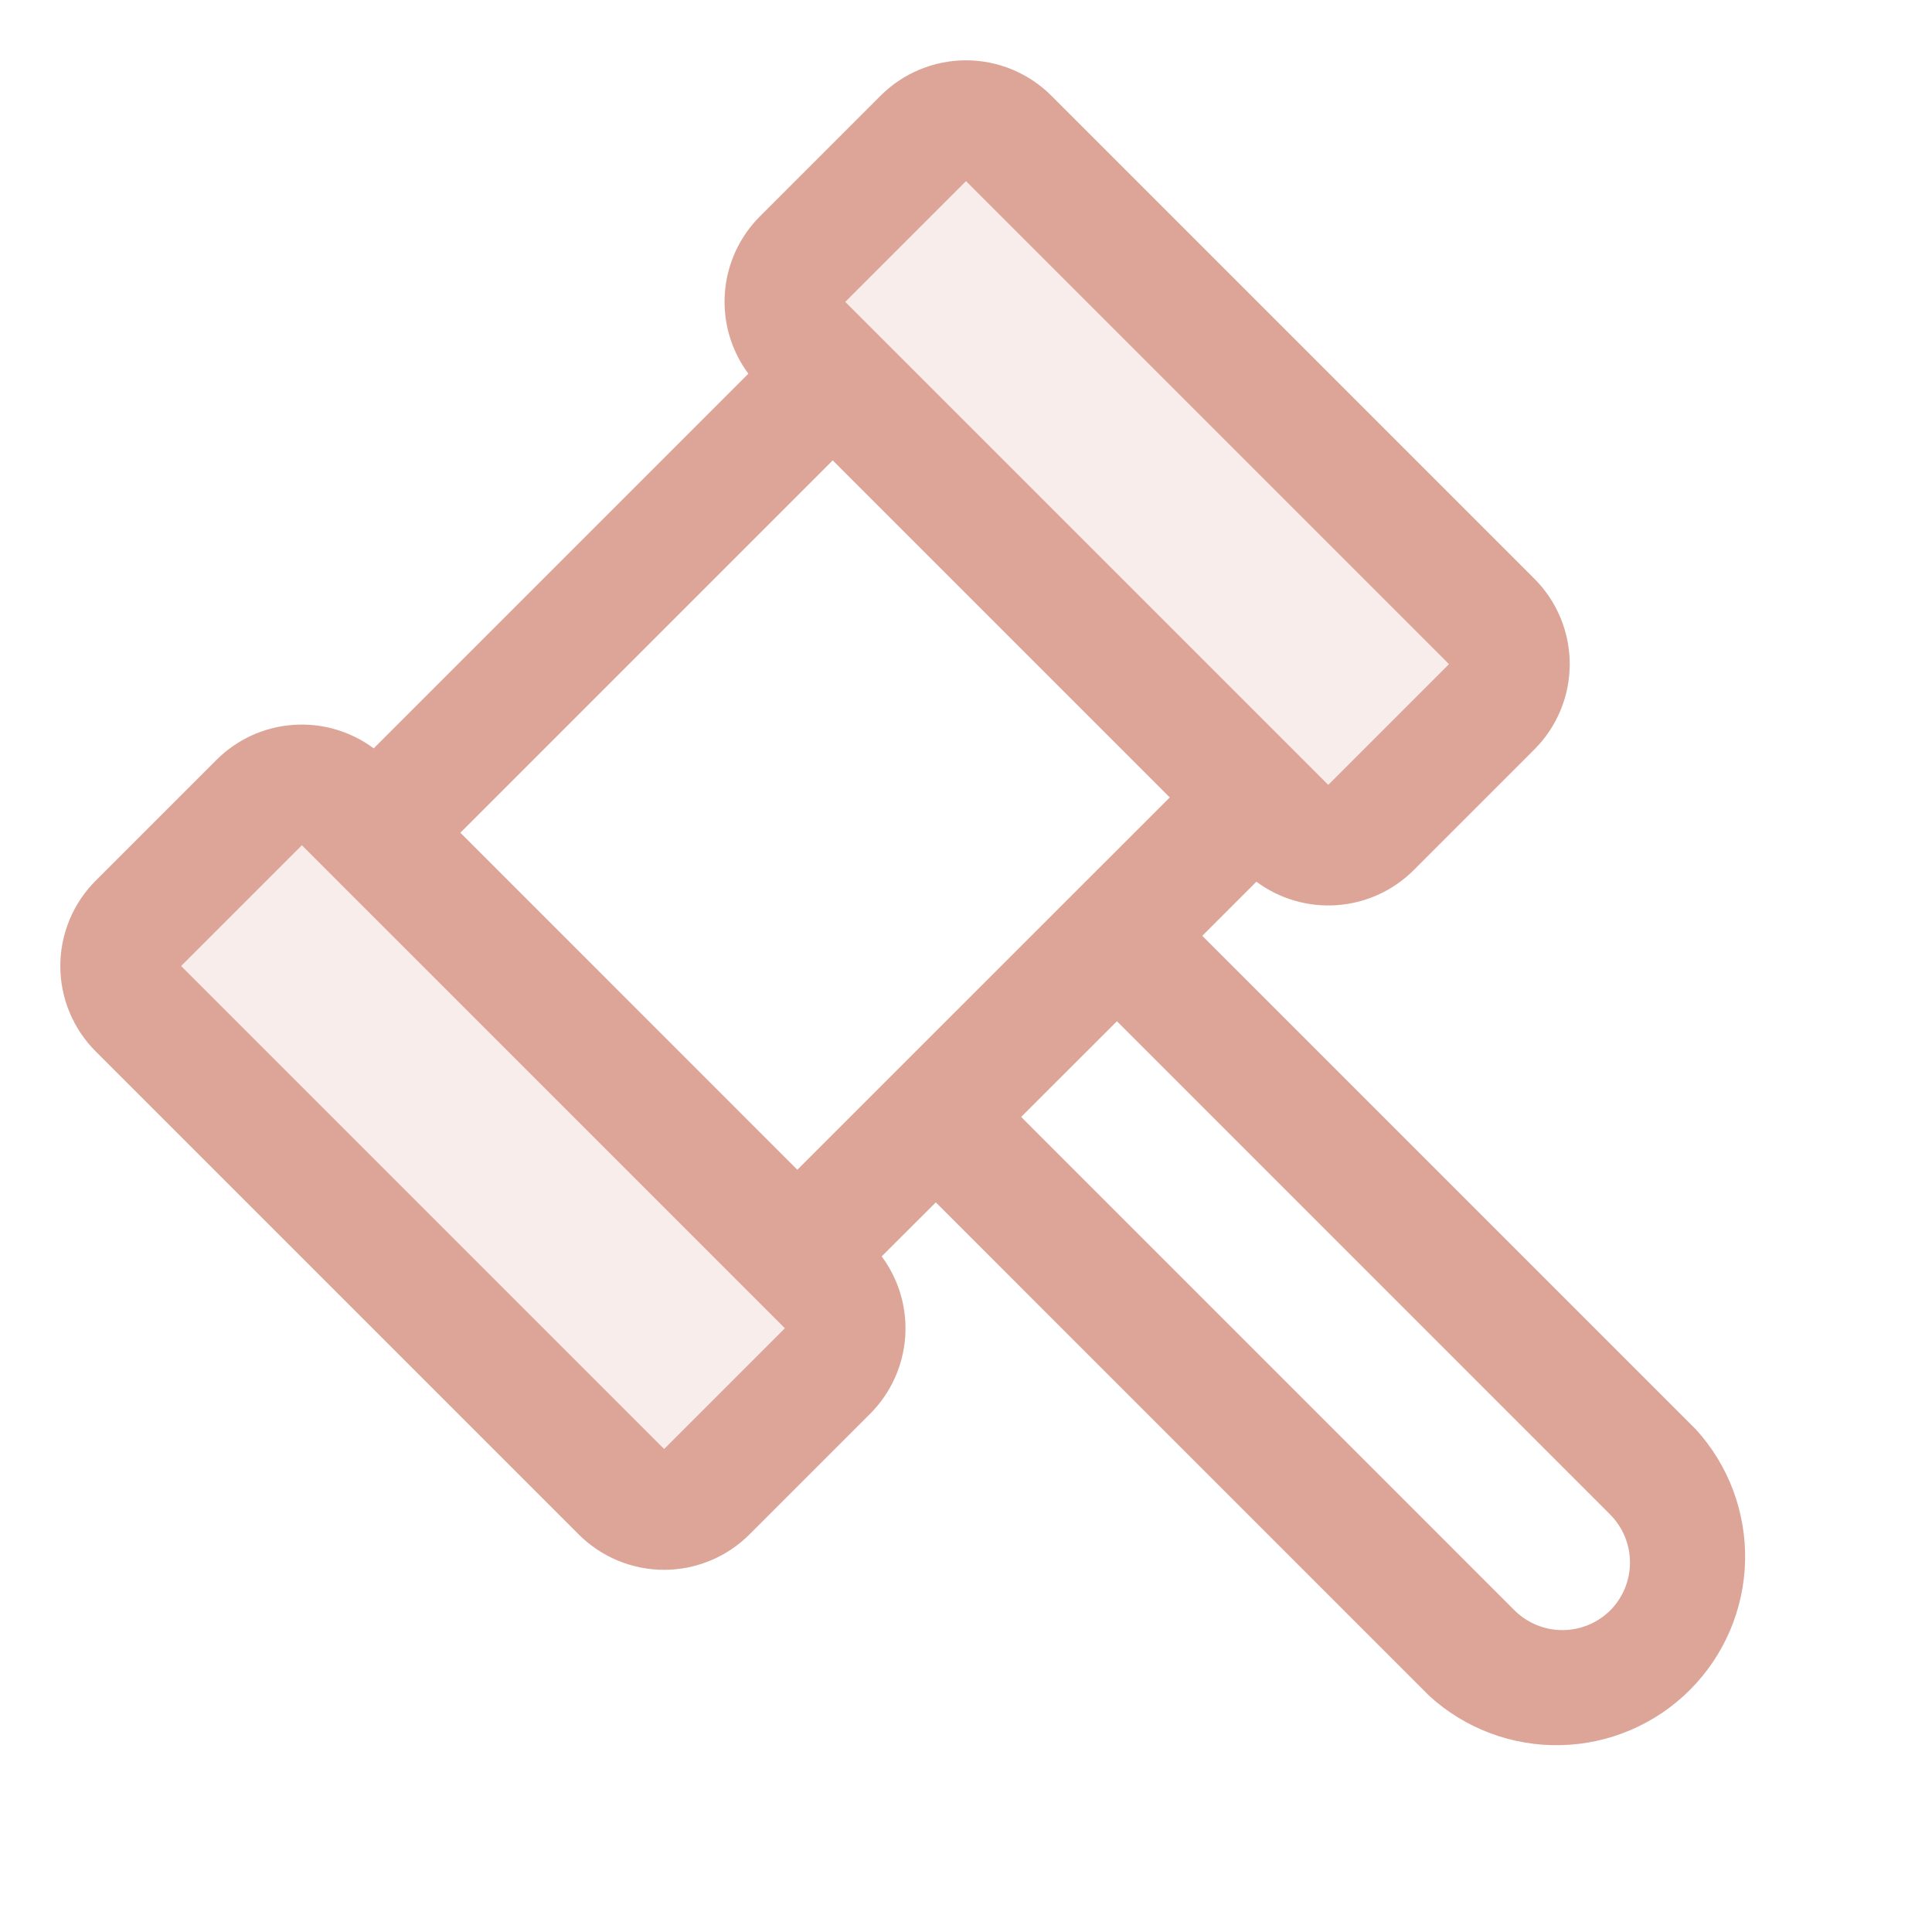 <svg width="96" height="96" viewBox="0 0 96 96" fill="none" xmlns="http://www.w3.org/2000/svg">
<path opacity="0.2" d="M39.877 17.123L63.877 41.123C64.156 41.402 64.487 41.623 64.851 41.774C65.215 41.925 65.605 42.003 66 42.003C66.394 42.003 66.784 41.925 67.148 41.774C67.513 41.623 67.844 41.402 68.122 41.123L74.122 35.123C74.401 34.844 74.622 34.513 74.773 34.149C74.924 33.785 75.002 33.395 75.002 33C75.002 32.606 74.924 32.216 74.773 31.852C74.622 31.487 74.401 31.157 74.122 30.878L50.122 6.878C49.843 6.599 49.513 6.378 49.148 6.227C48.784 6.076 48.394 5.998 48 5.998C47.605 5.998 47.215 6.076 46.851 6.227C46.487 6.378 46.156 6.599 45.877 6.878L39.877 12.878C39.598 13.156 39.377 13.487 39.226 13.852C39.075 14.216 38.997 14.606 38.997 15C38.997 15.395 39.075 15.785 39.226 16.149C39.377 16.513 39.598 16.844 39.877 17.123ZM6.877 45.878L12.877 39.878C13.156 39.599 13.487 39.378 13.851 39.227C14.215 39.076 14.605 38.998 15 38.998C15.394 38.998 15.784 39.076 16.148 39.227C16.513 39.378 16.843 39.599 17.122 39.878L41.122 63.878C41.401 64.156 41.622 64.487 41.773 64.852C41.924 65.216 42.002 65.606 42.002 66C42.002 66.395 41.924 66.785 41.773 67.149C41.622 67.513 41.401 67.844 41.122 68.123L35.122 74.123C34.843 74.402 34.513 74.623 34.148 74.774C33.784 74.925 33.394 75.003 33 75.003C32.605 75.003 32.215 74.925 31.851 74.774C31.487 74.623 31.156 74.402 30.877 74.123L6.877 50.123C6.598 49.844 6.377 49.513 6.226 49.149C6.075 48.785 5.997 48.395 5.997 48C5.997 47.606 6.075 47.216 6.226 46.852C6.377 46.487 6.598 46.157 6.877 45.878Z" fill="#DDA598"/>
<path d="M4.755 43.759L10.755 37.759C11.773 36.742 13.121 36.125 14.556 36.02C15.99 35.914 17.415 36.328 18.57 37.185L37.185 18.57C36.328 17.415 35.913 15.991 36.018 14.556C36.123 13.122 36.739 11.773 37.755 10.755L43.755 4.755C44.312 4.198 44.974 3.756 45.702 3.454C46.43 3.152 47.21 2.997 47.998 2.997C48.786 2.997 49.566 3.152 50.294 3.454C51.023 3.756 51.684 4.198 52.241 4.755L76.241 28.755C76.799 29.312 77.24 29.974 77.542 30.702C77.844 31.43 77.999 32.21 77.999 32.998C77.999 33.786 77.844 34.566 77.542 35.294C77.24 36.023 76.799 36.684 76.241 37.241L70.241 43.241C69.223 44.256 67.875 44.872 66.441 44.976C65.008 45.081 63.584 44.668 62.43 43.811L59.741 46.5L84.259 71.017C85.888 72.799 86.766 75.14 86.713 77.553C86.659 79.966 85.676 82.266 83.969 83.973C82.262 85.68 79.963 86.662 77.549 86.716C75.136 86.77 72.795 85.891 71.014 84.262L46.5 59.745L43.811 62.43C44.669 63.585 45.083 65.009 44.978 66.443C44.873 67.878 44.257 69.227 43.241 70.245L37.241 76.245C36.684 76.802 36.023 77.244 35.294 77.546C34.566 77.847 33.786 78.003 32.998 78.003C32.21 78.003 31.43 77.847 30.702 77.546C29.974 77.244 29.312 76.802 28.755 76.245L4.755 52.245C4.198 51.688 3.756 51.026 3.454 50.298C3.152 49.57 2.997 48.79 2.997 48.002C2.997 47.214 3.152 46.433 3.454 45.705C3.756 44.977 4.198 44.316 4.755 43.759ZM66 39L72 33L48 9L42 15L66 39ZM75.255 80.017C75.887 80.646 76.743 80.999 77.634 80.999C78.526 80.999 79.381 80.646 80.014 80.017C80.641 79.385 80.993 78.531 80.993 77.64C80.993 76.749 80.641 75.895 80.014 75.262L55.5 50.745L50.741 55.5L75.255 80.017ZM58.125 39.622L41.377 22.875L22.875 41.377L39.619 58.125L58.125 39.622ZM33 72L39 66L37.5 64.5L16.5 43.5L15 42L9 48L33 72Z" fill="#DDA598"/>
</svg>
